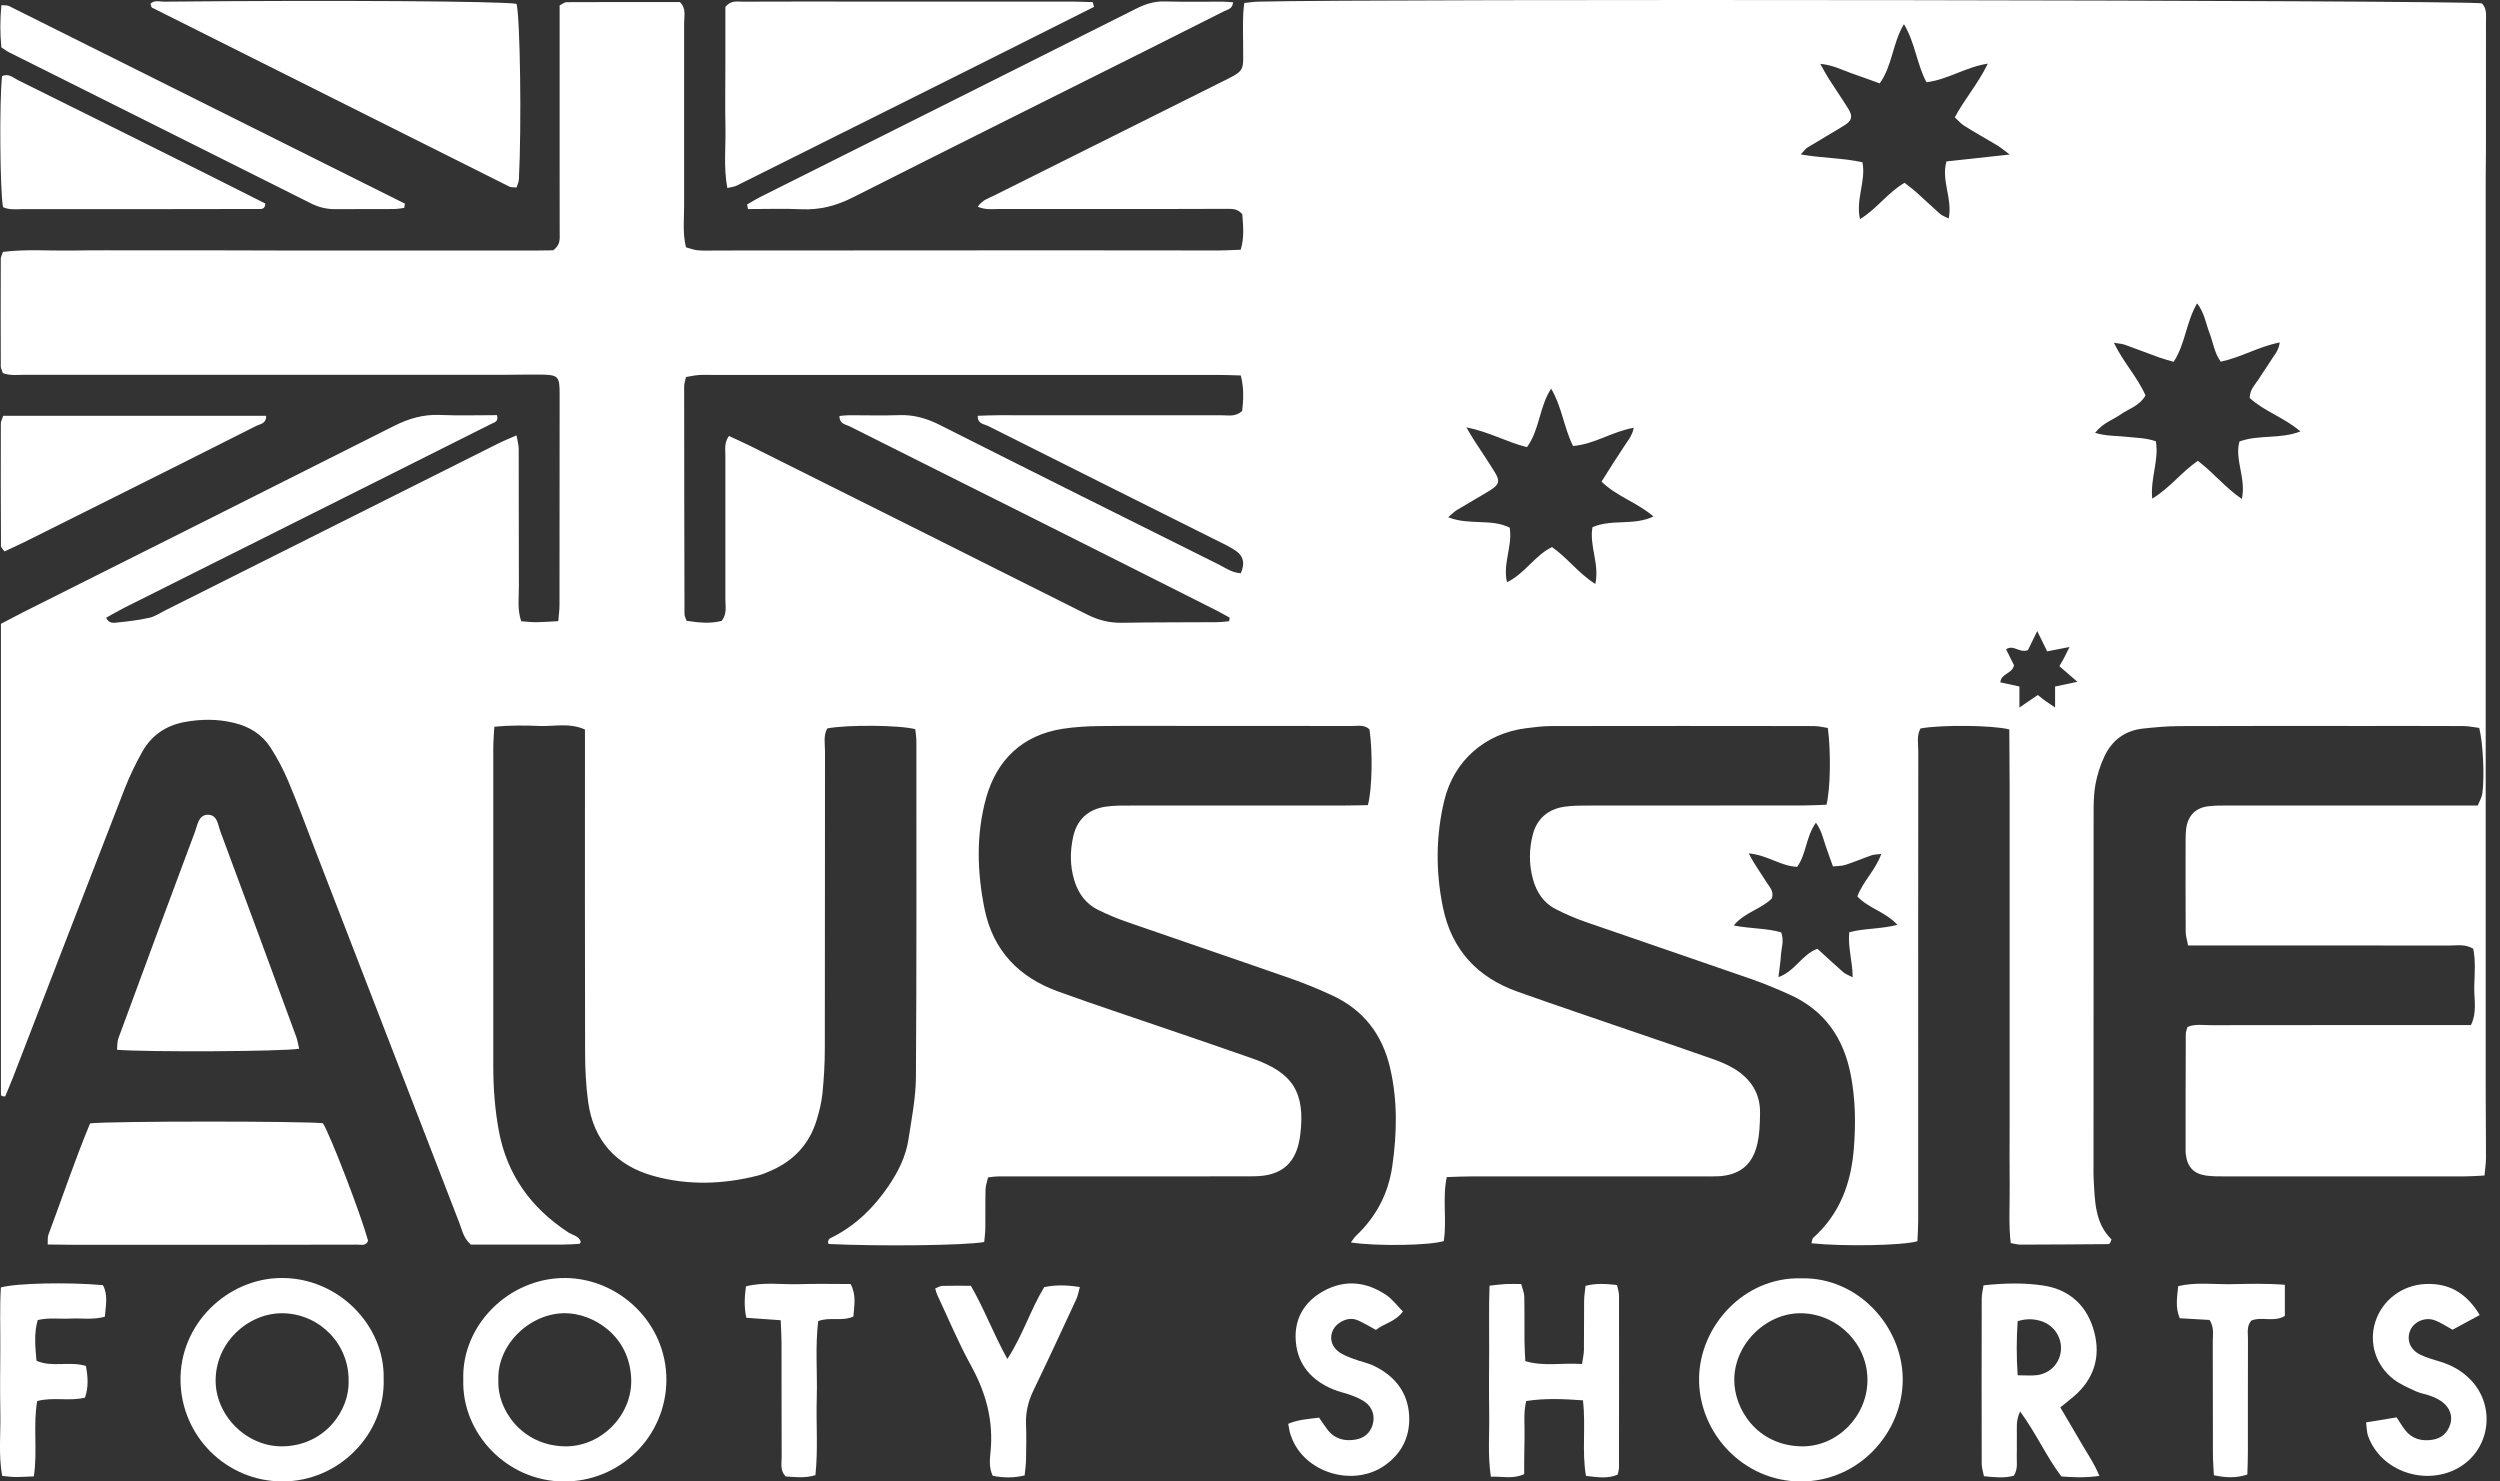 <svg xmlns="http://www.w3.org/2000/svg" fill="none" viewBox="0 0 54 32" height="32" width="54">
<rect x="0" y="0" width="54" height="32" fill="#333333" stroke="none"/>
<g clip-path="url(#clip0_6_422)">
<path fill="white" d="M0.015 13.477C0.204 13.378 0.355 13.298 0.506 13.221C3.177 11.881 5.849 10.543 8.518 9.197C8.831 9.04 9.143 8.949 9.497 8.963C9.911 8.98 10.327 8.967 10.735 8.967C10.774 9.109 10.679 9.122 10.616 9.154C9.828 9.551 9.039 9.946 8.249 10.341C6.394 11.27 4.538 12.199 2.684 13.128C2.551 13.195 2.422 13.272 2.292 13.343C2.358 13.481 2.463 13.453 2.543 13.445C2.773 13.422 3.002 13.394 3.227 13.344C3.345 13.318 3.452 13.243 3.562 13.188C5.957 11.988 8.352 10.787 10.747 9.587C10.868 9.526 10.995 9.475 11.157 9.404C11.177 9.524 11.204 9.609 11.204 9.693C11.207 10.685 11.204 11.677 11.208 12.668C11.209 12.912 11.17 13.159 11.258 13.419C11.376 13.427 11.48 13.441 11.584 13.44C11.735 13.438 11.886 13.426 12.059 13.417C12.069 13.285 12.085 13.181 12.085 13.076C12.088 11.558 12.089 10.039 12.088 8.52C12.088 8.122 12.062 8.097 11.669 8.091C11.437 8.088 11.204 8.095 10.972 8.095C7.502 8.095 4.031 8.095 0.561 8.095C0.394 8.095 0.223 8.12 0.062 8.059C0.043 7.999 0.017 7.957 0.017 7.914C0.014 7.139 0.014 6.365 0.017 5.59C0.017 5.547 0.043 5.505 0.063 5.441C0.553 5.379 1.046 5.419 1.537 5.412C2.033 5.404 2.529 5.407 3.025 5.407C3.52 5.407 4.016 5.407 4.512 5.407C5.024 5.407 5.535 5.41 6.046 5.411C6.542 5.411 7.038 5.411 7.534 5.411H9.021C9.517 5.411 10.013 5.411 10.509 5.411C11.003 5.41 11.498 5.416 11.948 5.407C12.112 5.288 12.089 5.156 12.089 5.035C12.09 4.57 12.088 4.105 12.088 3.64C12.088 2.618 12.088 1.595 12.088 0.572C12.088 0.419 12.088 0.265 12.088 0.118C12.153 0.084 12.193 0.047 12.233 0.047C13.053 0.043 13.872 0.044 14.685 0.044C14.827 0.182 14.777 0.346 14.777 0.494C14.78 1.811 14.774 3.128 14.777 4.445C14.777 4.737 14.742 5.032 14.817 5.342C14.902 5.364 14.987 5.399 15.074 5.407C15.213 5.418 15.353 5.411 15.493 5.411C17.925 5.41 20.357 5.407 22.79 5.407C23.968 5.407 25.145 5.41 26.322 5.41C26.474 5.41 26.627 5.4 26.799 5.394C26.883 5.121 26.849 4.864 26.834 4.628C26.727 4.496 26.597 4.512 26.476 4.511C25.965 4.511 25.453 4.515 24.942 4.515C23.826 4.515 22.711 4.516 21.596 4.514C21.449 4.514 21.296 4.539 21.119 4.466C21.22 4.317 21.358 4.281 21.474 4.223C23.08 3.419 24.687 2.617 26.295 1.816C26.934 1.497 26.849 1.586 26.851 0.911C26.851 0.636 26.835 0.359 26.877 0.064C26.988 0.053 27.077 0.038 27.166 0.036C29.753 -0.03 53.132 0.003 53.608 0.072C53.72 0.185 53.697 0.329 53.697 0.467C53.698 1.396 53.697 2.326 53.696 3.256C53.696 3.457 53.691 3.659 53.691 3.86C53.691 10.415 53.691 16.968 53.691 23.523C53.691 24.019 53.698 24.515 53.697 25.011C53.697 25.131 53.677 25.251 53.665 25.391C53.505 25.399 53.368 25.41 53.232 25.41C51.512 25.411 49.793 25.411 48.073 25.41C47.933 25.41 47.793 25.411 47.655 25.393C47.383 25.355 47.247 25.207 47.214 24.936C47.21 24.905 47.209 24.874 47.209 24.843C47.209 24.006 47.209 23.169 47.213 22.333C47.213 22.289 47.233 22.245 47.249 22.183C47.407 22.113 47.579 22.144 47.744 22.144C49.449 22.141 51.153 22.142 52.857 22.142H53.372C53.512 21.857 53.436 21.575 53.444 21.305C53.452 21.031 53.475 20.752 53.422 20.492C53.241 20.385 53.067 20.424 52.901 20.424C51.196 20.421 49.492 20.422 47.788 20.422C47.618 20.422 47.45 20.422 47.263 20.422C47.242 20.308 47.212 20.221 47.211 20.132C47.207 19.466 47.208 18.8 47.209 18.133C47.209 18.056 47.211 17.979 47.221 17.902C47.258 17.621 47.42 17.45 47.697 17.416C47.85 17.396 48.006 17.4 48.161 17.4C49.772 17.4 51.384 17.4 52.995 17.4C53.164 17.4 53.333 17.4 53.52 17.4C53.558 17.302 53.608 17.222 53.619 17.138C53.669 16.764 53.632 16.033 53.551 15.723C53.447 15.71 53.329 15.684 53.211 15.683C52.482 15.679 51.754 15.681 51.026 15.681C49.709 15.681 48.391 15.678 47.075 15.684C46.813 15.685 46.549 15.709 46.288 15.737C45.902 15.779 45.622 15.988 45.458 16.332C45.366 16.525 45.3 16.737 45.261 16.947C45.223 17.158 45.222 17.379 45.222 17.595C45.22 20.121 45.22 22.646 45.22 25.172C45.22 25.265 45.217 25.358 45.222 25.451C45.249 25.93 45.245 26.419 45.609 26.771C45.588 26.823 45.585 26.84 45.575 26.852C45.567 26.862 45.552 26.873 45.54 26.873C44.906 26.878 44.271 26.883 43.636 26.884C43.578 26.884 43.519 26.865 43.431 26.85C43.383 26.424 43.414 26.009 43.409 25.595C43.403 25.193 43.408 24.79 43.408 24.387V18.204C43.408 17.801 43.408 17.398 43.408 16.995C43.407 16.579 43.403 16.163 43.401 15.756C43.044 15.662 41.909 15.653 41.483 15.735C41.396 15.889 41.435 16.063 41.435 16.229C41.432 18.523 41.433 20.816 41.433 23.109C41.433 24.194 41.433 25.279 41.433 26.363C41.433 26.515 41.422 26.668 41.416 26.811C41.088 26.905 39.819 26.926 39.127 26.855C39.14 26.813 39.14 26.759 39.166 26.736C39.745 26.219 39.986 25.549 40.044 24.797C40.085 24.271 40.078 23.747 39.978 23.224C39.824 22.423 39.413 21.825 38.66 21.485C38.378 21.358 38.092 21.239 37.8 21.138C36.616 20.725 35.428 20.323 34.244 19.912C34.025 19.836 33.811 19.743 33.605 19.637C33.341 19.504 33.189 19.272 33.112 18.991C33.023 18.67 33.027 18.343 33.109 18.025C33.199 17.679 33.445 17.473 33.801 17.424C33.984 17.398 34.172 17.4 34.358 17.4C35.892 17.398 37.426 17.4 38.959 17.398C39.127 17.398 39.294 17.387 39.452 17.382C39.538 17.034 39.55 16.241 39.481 15.724C39.386 15.71 39.282 15.683 39.178 15.683C37.288 15.68 35.398 15.68 33.508 15.683C33.323 15.683 33.137 15.707 32.953 15.731C32.074 15.845 31.404 16.431 31.196 17.292C31.013 18.055 31.009 18.827 31.167 19.597C31.354 20.513 31.909 21.111 32.779 21.42C33.654 21.731 34.535 22.027 35.413 22.329C35.94 22.51 36.469 22.687 36.993 22.874C37.153 22.93 37.313 22.996 37.457 23.083C37.812 23.298 38.023 23.614 38.017 24.038C38.014 24.283 38.007 24.538 37.942 24.771C37.828 25.186 37.55 25.381 37.127 25.407C37.003 25.414 36.879 25.41 36.755 25.41C35.097 25.41 33.439 25.41 31.782 25.41C31.615 25.41 31.446 25.419 31.25 25.425C31.152 25.896 31.256 26.361 31.185 26.807C30.878 26.904 29.729 26.921 29.179 26.837C29.223 26.78 29.251 26.73 29.29 26.693C29.724 26.285 29.986 25.785 30.072 25.198C30.175 24.488 30.191 23.78 30.028 23.075C29.861 22.347 29.453 21.814 28.774 21.5C28.48 21.364 28.178 21.24 27.872 21.133C26.703 20.724 25.53 20.327 24.36 19.92C24.141 19.845 23.926 19.756 23.719 19.653C23.455 19.523 23.295 19.304 23.207 19.023C23.108 18.701 23.111 18.377 23.184 18.059C23.269 17.691 23.521 17.472 23.897 17.422C24.08 17.397 24.268 17.4 24.454 17.4C25.988 17.398 27.522 17.4 29.055 17.399C29.223 17.399 29.39 17.393 29.546 17.391C29.64 17.045 29.653 16.227 29.58 15.753C29.464 15.645 29.317 15.683 29.183 15.682C28.052 15.679 26.921 15.68 25.79 15.68C25.108 15.68 24.427 15.675 23.745 15.683C23.483 15.686 23.218 15.702 22.959 15.741C22.083 15.876 21.53 16.413 21.3 17.236C21.083 18.02 21.103 18.829 21.266 19.631C21.45 20.535 22.009 21.11 22.855 21.416C23.656 21.706 24.465 21.972 25.269 22.248C25.87 22.455 26.471 22.657 27.07 22.869C27.929 23.174 28.192 23.599 28.088 24.492C28.018 25.11 27.703 25.405 27.081 25.408C25.888 25.413 24.695 25.41 23.503 25.41C22.852 25.41 22.201 25.41 21.55 25.411C21.489 25.411 21.428 25.422 21.342 25.431C21.324 25.515 21.291 25.6 21.288 25.686C21.28 25.965 21.287 26.244 21.283 26.523C21.282 26.628 21.267 26.732 21.259 26.827C20.858 26.903 18.98 26.923 17.896 26.87C17.858 26.766 17.942 26.742 18.005 26.71C18.499 26.454 18.88 26.076 19.19 25.621C19.401 25.311 19.568 24.977 19.624 24.603C19.691 24.159 19.781 23.714 19.784 23.268C19.8 20.851 19.794 18.434 19.794 16.016C19.794 15.925 19.778 15.835 19.77 15.75C19.426 15.66 18.286 15.652 17.869 15.734C17.781 15.889 17.82 16.063 17.82 16.229C17.817 18.368 17.82 20.506 17.816 22.645C17.816 22.969 17.797 23.295 17.765 23.618C17.744 23.816 17.695 24.015 17.636 24.206C17.48 24.707 17.153 25.063 16.674 25.277C16.575 25.321 16.475 25.366 16.371 25.392C15.622 25.583 14.866 25.608 14.12 25.402C13.313 25.179 12.821 24.642 12.704 23.802C12.656 23.45 12.639 23.092 12.638 22.736C12.632 20.583 12.635 18.429 12.635 16.275C12.635 16.105 12.635 15.936 12.635 15.758C12.305 15.607 11.978 15.693 11.661 15.681C11.341 15.669 11.017 15.662 10.677 15.699C10.668 15.877 10.655 16.014 10.655 16.151C10.654 18.444 10.653 20.738 10.655 23.031C10.655 23.496 10.689 23.958 10.773 24.418C10.949 25.375 11.469 26.089 12.271 26.617C12.366 26.68 12.505 26.694 12.546 26.824C12.531 26.846 12.523 26.866 12.516 26.867C12.393 26.874 12.269 26.883 12.146 26.883C11.48 26.884 10.816 26.883 10.17 26.883C10.01 26.743 9.981 26.569 9.921 26.413C8.876 23.713 7.833 21.012 6.789 18.312C6.605 17.835 6.43 17.355 6.231 16.884C6.124 16.629 5.994 16.38 5.844 16.147C5.661 15.863 5.388 15.694 5.056 15.614C4.702 15.528 4.35 15.53 3.996 15.594C3.591 15.667 3.275 15.879 3.074 16.236C2.931 16.492 2.802 16.758 2.695 17.031C1.887 19.109 1.086 21.19 0.282 23.269C0.227 23.412 0.166 23.551 0.111 23.684C0.068 23.678 0.05 23.681 0.038 23.673C0.028 23.666 0.02 23.649 0.02 23.636C0.02 20.26 0.02 16.884 0.02 13.475L0.015 13.477ZM26.549 13.421C26.552 13.395 26.557 13.368 26.561 13.341C26.468 13.291 26.377 13.238 26.282 13.189C24.956 12.521 23.629 11.852 22.3 11.186C20.986 10.526 19.669 9.872 18.355 9.21C18.271 9.167 18.133 9.164 18.132 8.985C18.203 8.979 18.274 8.969 18.345 8.969C18.701 8.968 19.058 8.98 19.413 8.967C19.733 8.954 20.014 9.035 20.3 9.179C22.304 10.19 24.313 11.191 26.322 12.192C26.471 12.267 26.611 12.372 26.801 12.382C26.892 12.18 26.867 12.014 26.688 11.893C26.574 11.815 26.446 11.756 26.322 11.693C24.661 10.862 22.998 10.034 21.339 9.199C21.257 9.158 21.114 9.161 21.119 8.981C21.271 8.977 21.422 8.969 21.572 8.969C23.182 8.969 24.793 8.971 26.403 8.97C26.538 8.97 26.683 9.008 26.831 8.878C26.857 8.646 26.873 8.394 26.802 8.11C26.619 8.105 26.452 8.098 26.284 8.098C22.645 8.098 19.005 8.098 15.366 8.098C15.273 8.098 15.18 8.093 15.087 8.101C14.999 8.108 14.912 8.128 14.817 8.144C14.8 8.227 14.778 8.286 14.778 8.344C14.778 9.986 14.781 11.627 14.785 13.269C14.785 13.311 14.812 13.354 14.831 13.41C15.089 13.448 15.345 13.476 15.588 13.411C15.708 13.258 15.668 13.099 15.668 12.947C15.668 11.909 15.666 10.872 15.668 9.834C15.668 9.702 15.64 9.561 15.746 9.417C15.908 9.493 16.062 9.56 16.211 9.635C18.634 10.846 21.057 12.055 23.478 13.272C23.72 13.394 23.962 13.457 24.233 13.452C24.914 13.44 25.596 13.444 26.277 13.439C26.367 13.439 26.458 13.427 26.547 13.419L26.549 13.421ZM47.472 9.952C47.82 10.219 48.071 10.537 48.424 10.778C48.522 10.331 48.263 9.932 48.372 9.536C48.799 9.382 49.246 9.49 49.69 9.319C49.329 9.011 48.899 8.882 48.593 8.595C48.598 8.4 48.724 8.295 48.803 8.166C48.875 8.047 48.96 7.936 49.032 7.816C49.105 7.692 49.22 7.586 49.242 7.397C48.784 7.487 48.409 7.719 47.969 7.812C47.829 7.624 47.806 7.404 47.73 7.207C47.647 6.995 47.618 6.759 47.458 6.553C47.219 6.954 47.207 7.424 46.951 7.815C46.836 7.781 46.733 7.755 46.635 7.72C46.388 7.63 46.143 7.535 45.895 7.446C45.833 7.424 45.763 7.422 45.66 7.404C45.868 7.835 46.175 8.153 46.343 8.542C46.21 8.771 45.986 8.826 45.812 8.948C45.641 9.069 45.426 9.131 45.254 9.349C45.497 9.424 45.712 9.41 45.92 9.434C46.132 9.458 46.348 9.456 46.566 9.531C46.639 9.942 46.444 10.327 46.488 10.771C46.872 10.537 47.113 10.203 47.473 9.954L47.472 9.952ZM43.408 3.337C43.263 3.229 43.208 3.18 43.146 3.144C42.907 3 42.664 2.865 42.428 2.717C42.355 2.672 42.297 2.602 42.224 2.535C42.436 2.135 42.726 1.811 42.937 1.374C42.445 1.453 42.064 1.723 41.611 1.776C41.4 1.376 41.366 0.92 41.125 0.522C40.877 0.934 40.878 1.413 40.602 1.801C40.382 1.722 40.182 1.648 39.979 1.578C39.78 1.508 39.59 1.404 39.318 1.379C39.395 1.517 39.442 1.608 39.497 1.694C39.638 1.916 39.789 2.131 39.927 2.356C40.024 2.514 40.002 2.605 39.841 2.706C39.578 2.87 39.309 3.022 39.045 3.184C39 3.211 38.968 3.261 38.897 3.336C39.37 3.418 39.801 3.41 40.229 3.505C40.309 3.916 40.079 4.3 40.176 4.734C40.547 4.505 40.777 4.158 41.138 3.949C41.225 4.018 41.312 4.079 41.391 4.151C41.565 4.306 41.731 4.467 41.906 4.62C41.955 4.663 42.023 4.684 42.092 4.72C42.18 4.29 41.926 3.905 42.043 3.487C42.474 3.44 42.887 3.395 43.408 3.338V3.337ZM31.673 9.229C31.758 9.373 31.795 9.44 31.836 9.503C31.988 9.738 32.145 9.967 32.291 10.206C32.403 10.389 32.382 10.469 32.194 10.586C31.957 10.733 31.713 10.869 31.475 11.013C31.415 11.049 31.366 11.101 31.28 11.172C31.737 11.354 32.213 11.195 32.61 11.398C32.673 11.803 32.456 12.171 32.551 12.576C32.942 12.387 33.145 12.002 33.523 11.817C33.854 12.045 34.091 12.382 34.459 12.614C34.553 12.176 34.326 11.793 34.397 11.388C34.812 11.204 35.284 11.362 35.715 11.156C35.358 10.849 34.924 10.726 34.593 10.403C34.681 10.263 34.761 10.135 34.843 10.007C34.918 9.89 34.998 9.776 35.071 9.657C35.147 9.534 35.253 9.425 35.289 9.24C34.816 9.323 34.437 9.598 33.977 9.633C33.779 9.231 33.737 8.787 33.505 8.395C33.246 8.788 33.261 9.274 32.983 9.658C32.554 9.555 32.176 9.33 31.672 9.23L31.673 9.229ZM37.772 18.432C37.9 18.683 38.038 18.862 38.155 19.053C38.217 19.155 38.321 19.245 38.273 19.404C38.052 19.634 37.689 19.701 37.448 19.99C37.82 20.063 38.163 20.047 38.474 20.14C38.54 20.319 38.479 20.471 38.469 20.623C38.46 20.773 38.436 20.923 38.414 21.106C38.775 20.979 38.923 20.613 39.257 20.494C39.449 20.669 39.629 20.838 39.815 21C39.864 21.043 39.932 21.064 40.018 21.109C40.015 20.761 39.911 20.462 39.944 20.136C40.279 20.049 40.617 20.07 40.985 19.977C40.719 19.689 40.357 19.62 40.119 19.362C40.243 19.032 40.509 18.798 40.636 18.445C40.543 18.457 40.483 18.455 40.43 18.473C40.24 18.539 40.054 18.619 39.863 18.681C39.782 18.707 39.69 18.704 39.592 18.715C39.532 18.548 39.479 18.404 39.43 18.258C39.378 18.102 39.344 17.94 39.224 17.769C39.004 18.079 39.019 18.448 38.818 18.724C38.462 18.709 38.181 18.47 37.773 18.433L37.772 18.432ZM44.87 14.725C44.705 14.583 44.596 14.487 44.483 14.39C44.526 14.314 44.558 14.261 44.586 14.207C44.619 14.145 44.648 14.081 44.702 13.975C44.509 14.013 44.364 14.041 44.219 14.069C44.147 13.921 44.083 13.791 44.004 13.631C43.921 13.803 43.855 13.936 43.804 14.042C43.621 14.115 43.492 13.914 43.332 14.025C43.396 14.154 43.456 14.275 43.503 14.37C43.459 14.562 43.225 14.541 43.207 14.739C43.344 14.768 43.474 14.796 43.619 14.828V15.282C43.771 15.179 43.893 15.096 44.017 15.012C44.082 15.063 44.129 15.103 44.179 15.139C44.239 15.182 44.301 15.222 44.39 15.282V14.829C44.531 14.799 44.663 14.772 44.87 14.727V14.725Z"></path>
<path fill="white" d="M11.158 4.05C11.093 4.043 11.043 4.05 11.007 4.033C8.432 2.745 5.857 1.456 3.284 0.165C3.266 0.156 3.263 0.114 3.25 0.081C3.338 -0.006 3.451 0.037 3.55 0.036C7.187 0.001 10.833 0.025 11.158 0.083C11.236 0.416 11.268 2.72 11.208 3.878C11.205 3.934 11.176 3.989 11.157 4.05H11.158Z"></path>
<path fill="white" d="M23.631 0.148C21.062 1.442 18.486 2.723 15.913 4.009C15.86 4.036 15.797 4.039 15.71 4.061C15.627 3.614 15.678 3.184 15.67 2.758C15.66 2.309 15.668 1.859 15.668 1.41C15.668 0.961 15.668 0.545 15.668 0.148C15.794 -0.001 15.925 0.037 16.044 0.036C16.849 0.032 17.655 0.034 18.46 0.034C20.025 0.034 21.589 0.034 23.154 0.034C23.304 0.034 23.454 0.043 23.604 0.047C23.613 0.08 23.623 0.114 23.631 0.147V0.148Z"></path>
<path fill="white" d="M1.03 26.88C1.035 26.79 1.025 26.725 1.045 26.672C1.347 25.864 1.621 25.046 1.946 24.265C2.384 24.213 6.586 24.215 6.976 24.262C7.15 24.553 7.786 26.207 7.951 26.8C7.907 26.919 7.799 26.883 7.717 26.884C7.052 26.887 6.388 26.887 5.723 26.887C4.332 26.887 2.941 26.887 1.55 26.887C1.382 26.887 1.215 26.883 1.029 26.881L1.03 26.88Z"></path>
<path fill="white" d="M6.461 22.653C6.1 22.713 3.2 22.729 2.528 22.675C2.537 22.592 2.529 22.503 2.557 22.428C3.106 20.935 3.658 19.444 4.216 17.954C4.267 17.817 4.288 17.613 4.47 17.6C4.694 17.582 4.705 17.812 4.76 17.959C5.31 19.435 5.854 20.913 6.397 22.391C6.428 22.474 6.44 22.564 6.462 22.653H6.461Z"></path>
<path fill="white" d="M0.067 8.982H5.748C5.755 9.154 5.615 9.159 5.535 9.199C4.418 9.765 3.299 10.324 2.18 10.883C1.628 11.161 1.075 11.437 0.522 11.711C0.384 11.779 0.245 11.841 0.097 11.911C0.065 11.863 0.021 11.827 0.021 11.792C0.016 10.911 0.016 10.03 0.018 9.149C0.018 9.106 0.043 9.064 0.068 8.981L0.067 8.982Z"></path>
<path fill="white" d="M0.065 4.472C-0.002 4.117 -0.015 2.146 0.045 1.646C0.182 1.577 0.283 1.678 0.386 1.73C1.716 2.388 3.044 3.051 4.372 3.713C4.828 3.941 5.282 4.17 5.73 4.396C5.726 4.534 5.634 4.513 5.567 4.514C4.856 4.517 4.144 4.517 3.432 4.517C2.458 4.517 1.484 4.518 0.509 4.517C0.358 4.517 0.202 4.54 0.065 4.474V4.472Z"></path>
<path fill="white" d="M38.908 27.612C40.127 27.583 41.092 28.644 41.099 29.787C41.105 30.935 40.159 32.005 38.891 32C37.651 31.995 36.687 30.95 36.7 29.77C36.714 28.637 37.675 27.577 38.908 27.612ZM40.337 29.821C40.345 29.042 39.715 28.399 38.943 28.367C38.183 28.335 37.475 28.998 37.46 29.786C37.449 30.427 37.947 31.221 38.908 31.241C39.68 31.256 40.329 30.597 40.337 29.822V29.821Z"></path>
<path fill="white" d="M8.287 29.779C8.328 30.973 7.323 32.003 6.096 31.999C4.892 31.995 3.916 31.027 3.899 29.823C3.882 28.589 4.913 27.625 6.052 27.605C7.307 27.583 8.315 28.635 8.287 29.779ZM7.53 29.829C7.54 29.039 6.924 28.402 6.148 28.367C5.426 28.334 4.684 28.933 4.658 29.778C4.634 30.556 5.314 31.25 6.099 31.241C7.028 31.229 7.552 30.45 7.53 29.829Z"></path>
<path fill="white" d="M16.139 4.415C16.242 4.357 16.343 4.293 16.449 4.241C19.148 2.889 21.849 1.54 24.546 0.185C24.745 0.085 24.939 0.024 25.165 0.031C25.582 0.044 26.002 0.034 26.419 0.036C26.491 0.036 26.561 0.045 26.634 0.049C26.623 0.195 26.516 0.204 26.439 0.243C25.887 0.523 25.333 0.801 24.779 1.078C22.661 2.138 20.54 3.193 18.426 4.262C18.07 4.442 17.713 4.538 17.314 4.52C16.93 4.502 16.544 4.516 16.157 4.516C16.15 4.482 16.143 4.449 16.137 4.415H16.139Z"></path>
<path fill="white" d="M10.007 29.799C9.968 28.623 10.999 27.591 12.222 27.605C13.371 27.619 14.397 28.573 14.394 29.806C14.39 31.026 13.394 32.01 12.17 32C10.955 31.992 9.971 30.966 10.007 29.8V29.799ZM10.765 29.821C10.735 30.427 11.255 31.219 12.192 31.241C12.978 31.259 13.66 30.573 13.634 29.787C13.602 28.837 12.8 28.366 12.204 28.365C11.449 28.363 10.729 29.042 10.765 29.822V29.821Z"></path>
<path fill="white" d="M8.731 4.491C8.658 4.5 8.586 4.514 8.514 4.515C8.095 4.517 7.677 4.514 7.259 4.518C7.07 4.52 6.896 4.483 6.724 4.397C4.551 3.306 2.375 2.221 0.202 1.133C0.148 1.106 0.099 1.068 0.03 1.025C-0 0.726 -0 0.424 0.03 0.112C0.102 0.118 0.153 0.111 0.191 0.129C3.043 1.551 5.895 2.975 8.746 4.399C8.741 4.43 8.735 4.46 8.731 4.491Z"></path>
<path fill="white" d="M45.347 31.879C45.046 31.923 44.791 31.911 44.525 31.891C44.201 31.463 43.986 30.967 43.635 30.488C43.537 30.695 43.569 30.848 43.564 30.993C43.56 31.131 43.568 31.271 43.562 31.41C43.555 31.561 43.597 31.72 43.499 31.875C43.296 31.932 43.084 31.91 42.853 31.886C42.835 31.793 42.805 31.705 42.805 31.617C42.802 30.427 42.802 29.238 42.805 28.048C42.805 27.958 42.829 27.869 42.844 27.763C43.288 27.716 43.72 27.703 44.144 27.769C44.718 27.857 45.094 28.223 45.237 28.776C45.376 29.309 45.231 29.786 44.801 30.156C44.709 30.235 44.614 30.31 44.503 30.4C44.651 30.652 44.793 30.889 44.931 31.129C45.066 31.366 45.227 31.59 45.347 31.88V31.879ZM43.581 29.706C43.755 29.706 43.879 29.719 43.999 29.703C44.28 29.666 44.482 29.456 44.514 29.186C44.547 28.901 44.374 28.63 44.096 28.538C43.933 28.485 43.769 28.479 43.581 28.538C43.556 28.922 43.554 29.287 43.581 29.706Z"></path>
<path fill="white" d="M34.191 30.247C33.767 30.217 33.373 30.199 32.966 30.262C32.9 30.536 32.938 30.798 32.93 31.058C32.922 31.318 32.924 31.58 32.922 31.841C32.67 31.957 32.447 31.883 32.203 31.898C32.132 31.419 32.174 30.973 32.167 30.529C32.159 30.065 32.164 29.6 32.166 29.137C32.168 28.691 32.157 28.244 32.174 27.771C32.307 27.756 32.41 27.742 32.512 27.736C32.62 27.73 32.728 27.735 32.858 27.735C32.883 27.831 32.921 27.915 32.924 28C32.932 28.325 32.926 28.65 32.929 28.976C32.93 29.112 32.94 29.25 32.947 29.401C33.358 29.522 33.753 29.431 34.171 29.463C34.19 29.335 34.212 29.248 34.213 29.161C34.217 28.805 34.213 28.449 34.217 28.093C34.218 27.989 34.236 27.885 34.248 27.774C34.481 27.714 34.691 27.731 34.927 27.756C34.943 27.838 34.971 27.91 34.971 27.982C34.973 29.22 34.971 30.457 34.97 31.696C34.97 31.742 34.955 31.787 34.944 31.85C34.728 31.946 34.505 31.908 34.257 31.879C34.165 31.351 34.257 30.826 34.192 30.248L34.191 30.247Z"></path>
<path fill="white" d="M27.823 30.755C28.038 30.663 28.253 30.651 28.492 30.621C28.548 30.702 28.605 30.789 28.668 30.873C28.824 31.081 29.04 31.138 29.286 31.094C29.468 31.061 29.594 30.955 29.649 30.775C29.705 30.587 29.646 30.397 29.483 30.282C29.397 30.221 29.294 30.178 29.194 30.14C29.065 30.09 28.925 30.064 28.797 30.011C28.332 29.817 28.028 29.479 27.989 28.969C27.951 28.496 28.166 28.123 28.579 27.892C29.042 27.632 29.506 27.681 29.938 27.969C30.075 28.06 30.176 28.202 30.303 28.328C30.14 28.552 29.893 28.586 29.72 28.726C29.582 28.651 29.464 28.58 29.34 28.523C29.221 28.469 29.099 28.48 28.982 28.543C28.716 28.682 28.671 29.006 28.907 29.191C29.001 29.266 29.123 29.308 29.237 29.352C29.381 29.408 29.537 29.435 29.675 29.502C30.127 29.719 30.412 30.075 30.438 30.583C30.46 31.029 30.277 31.399 29.905 31.657C29.282 32.09 28.333 31.863 27.966 31.198C27.93 31.131 27.898 31.059 27.874 30.986C27.851 30.914 27.842 30.838 27.825 30.753L27.823 30.755Z"></path>
<path fill="white" d="M53.564 28.404C53.344 28.522 53.156 28.624 52.975 28.722C52.838 28.647 52.723 28.569 52.596 28.52C52.379 28.438 52.131 28.552 52.056 28.749C51.981 28.943 52.058 29.149 52.266 29.255C52.403 29.323 52.554 29.366 52.701 29.41C52.958 29.486 53.184 29.614 53.37 29.808C53.922 30.386 53.785 31.331 53.085 31.715C52.395 32.094 51.438 31.796 51.152 31.023C51.122 30.941 51.124 30.846 51.107 30.724C51.334 30.686 51.544 30.652 51.767 30.615C51.834 30.715 51.886 30.806 51.95 30.889C52.097 31.079 52.301 31.133 52.529 31.101C52.733 31.073 52.865 30.955 52.927 30.76C52.982 30.588 52.913 30.395 52.743 30.274C52.669 30.221 52.583 30.183 52.496 30.15C52.396 30.112 52.284 30.098 52.188 30.054C52.021 29.976 51.845 29.903 51.701 29.792C51.31 29.49 51.164 28.996 51.308 28.549C51.458 28.081 51.885 27.759 52.386 27.735C52.887 27.711 53.267 27.917 53.564 28.406V28.404Z"></path>
<path fill="white" d="M20.202 27.829C20.271 27.803 20.312 27.776 20.353 27.775C20.553 27.77 20.753 27.773 20.971 27.773C21.26 28.272 21.457 28.809 21.759 29.354C22.097 28.832 22.261 28.285 22.555 27.802C22.804 27.75 23.046 27.756 23.325 27.8C23.296 27.901 23.283 27.988 23.247 28.065C22.942 28.724 22.637 29.382 22.321 30.036C22.211 30.265 22.154 30.496 22.162 30.75C22.172 31.012 22.167 31.275 22.162 31.538C22.16 31.644 22.144 31.749 22.132 31.869C21.893 31.927 21.671 31.922 21.443 31.877C21.36 31.704 21.379 31.529 21.395 31.366C21.463 30.697 21.301 30.091 20.978 29.505C20.703 29.006 20.483 28.476 20.24 27.959C20.227 27.931 20.221 27.899 20.201 27.832L20.202 27.829Z"></path>
<path fill="white" d="M0.732 31.889C0.578 31.895 0.457 31.905 0.337 31.904C0.247 31.904 0.157 31.889 0.047 31.88C-0.035 31.423 0.016 30.976 0.008 30.533C-0.001 30.069 0.003 29.604 0.007 29.139C0.01 28.692 -0.008 28.246 0.019 27.809C0.345 27.715 1.477 27.692 2.223 27.759C2.337 27.97 2.285 28.194 2.265 28.441C2.011 28.513 1.764 28.469 1.522 28.481C1.293 28.493 1.06 28.456 0.815 28.513C0.73 28.804 0.762 29.091 0.788 29.392C1.127 29.543 1.495 29.395 1.857 29.505C1.897 29.734 1.917 29.954 1.836 30.188C1.495 30.274 1.149 30.169 0.804 30.263C0.71 30.786 0.814 31.314 0.732 31.887V31.889Z"></path>
<path fill="white" d="M16.865 28.517C16.587 28.497 16.36 28.481 16.121 28.464C16.069 28.228 16.082 28.017 16.113 27.785C16.497 27.686 16.882 27.75 17.263 27.738C17.633 27.726 18.004 27.735 18.373 27.735C18.502 27.976 18.45 28.201 18.433 28.437C18.189 28.547 17.928 28.44 17.674 28.535C17.605 29.089 17.658 29.644 17.642 30.195C17.625 30.748 17.673 31.302 17.613 31.864C17.381 31.933 17.17 31.904 16.971 31.891C16.845 31.761 16.884 31.614 16.884 31.48C16.88 30.66 16.883 29.839 16.881 29.019C16.881 28.867 16.871 28.714 16.863 28.517L16.865 28.517Z"></path>
<path fill="white" d="M49.353 27.752V28.423C49.124 28.566 48.861 28.433 48.631 28.523C48.524 28.639 48.556 28.786 48.556 28.92C48.553 29.741 48.555 30.562 48.554 31.382C48.554 31.535 48.547 31.687 48.543 31.849C48.294 31.933 48.074 31.917 47.82 31.866C47.812 31.702 47.799 31.551 47.799 31.399C47.797 30.595 47.799 29.789 47.796 28.984C47.796 28.834 47.831 28.675 47.727 28.511C47.523 28.499 47.309 28.486 47.083 28.474C46.985 28.249 47.024 28.024 47.049 27.78C47.436 27.69 47.823 27.745 48.203 27.738C48.571 27.731 48.94 27.72 49.353 27.751V27.752Z"></path>
</g>
<defs>
<clipPath id="clip0_6_422">
<rect fill="white" height="32" width="53.711"></rect>
</clipPath>
</defs>
</svg>
